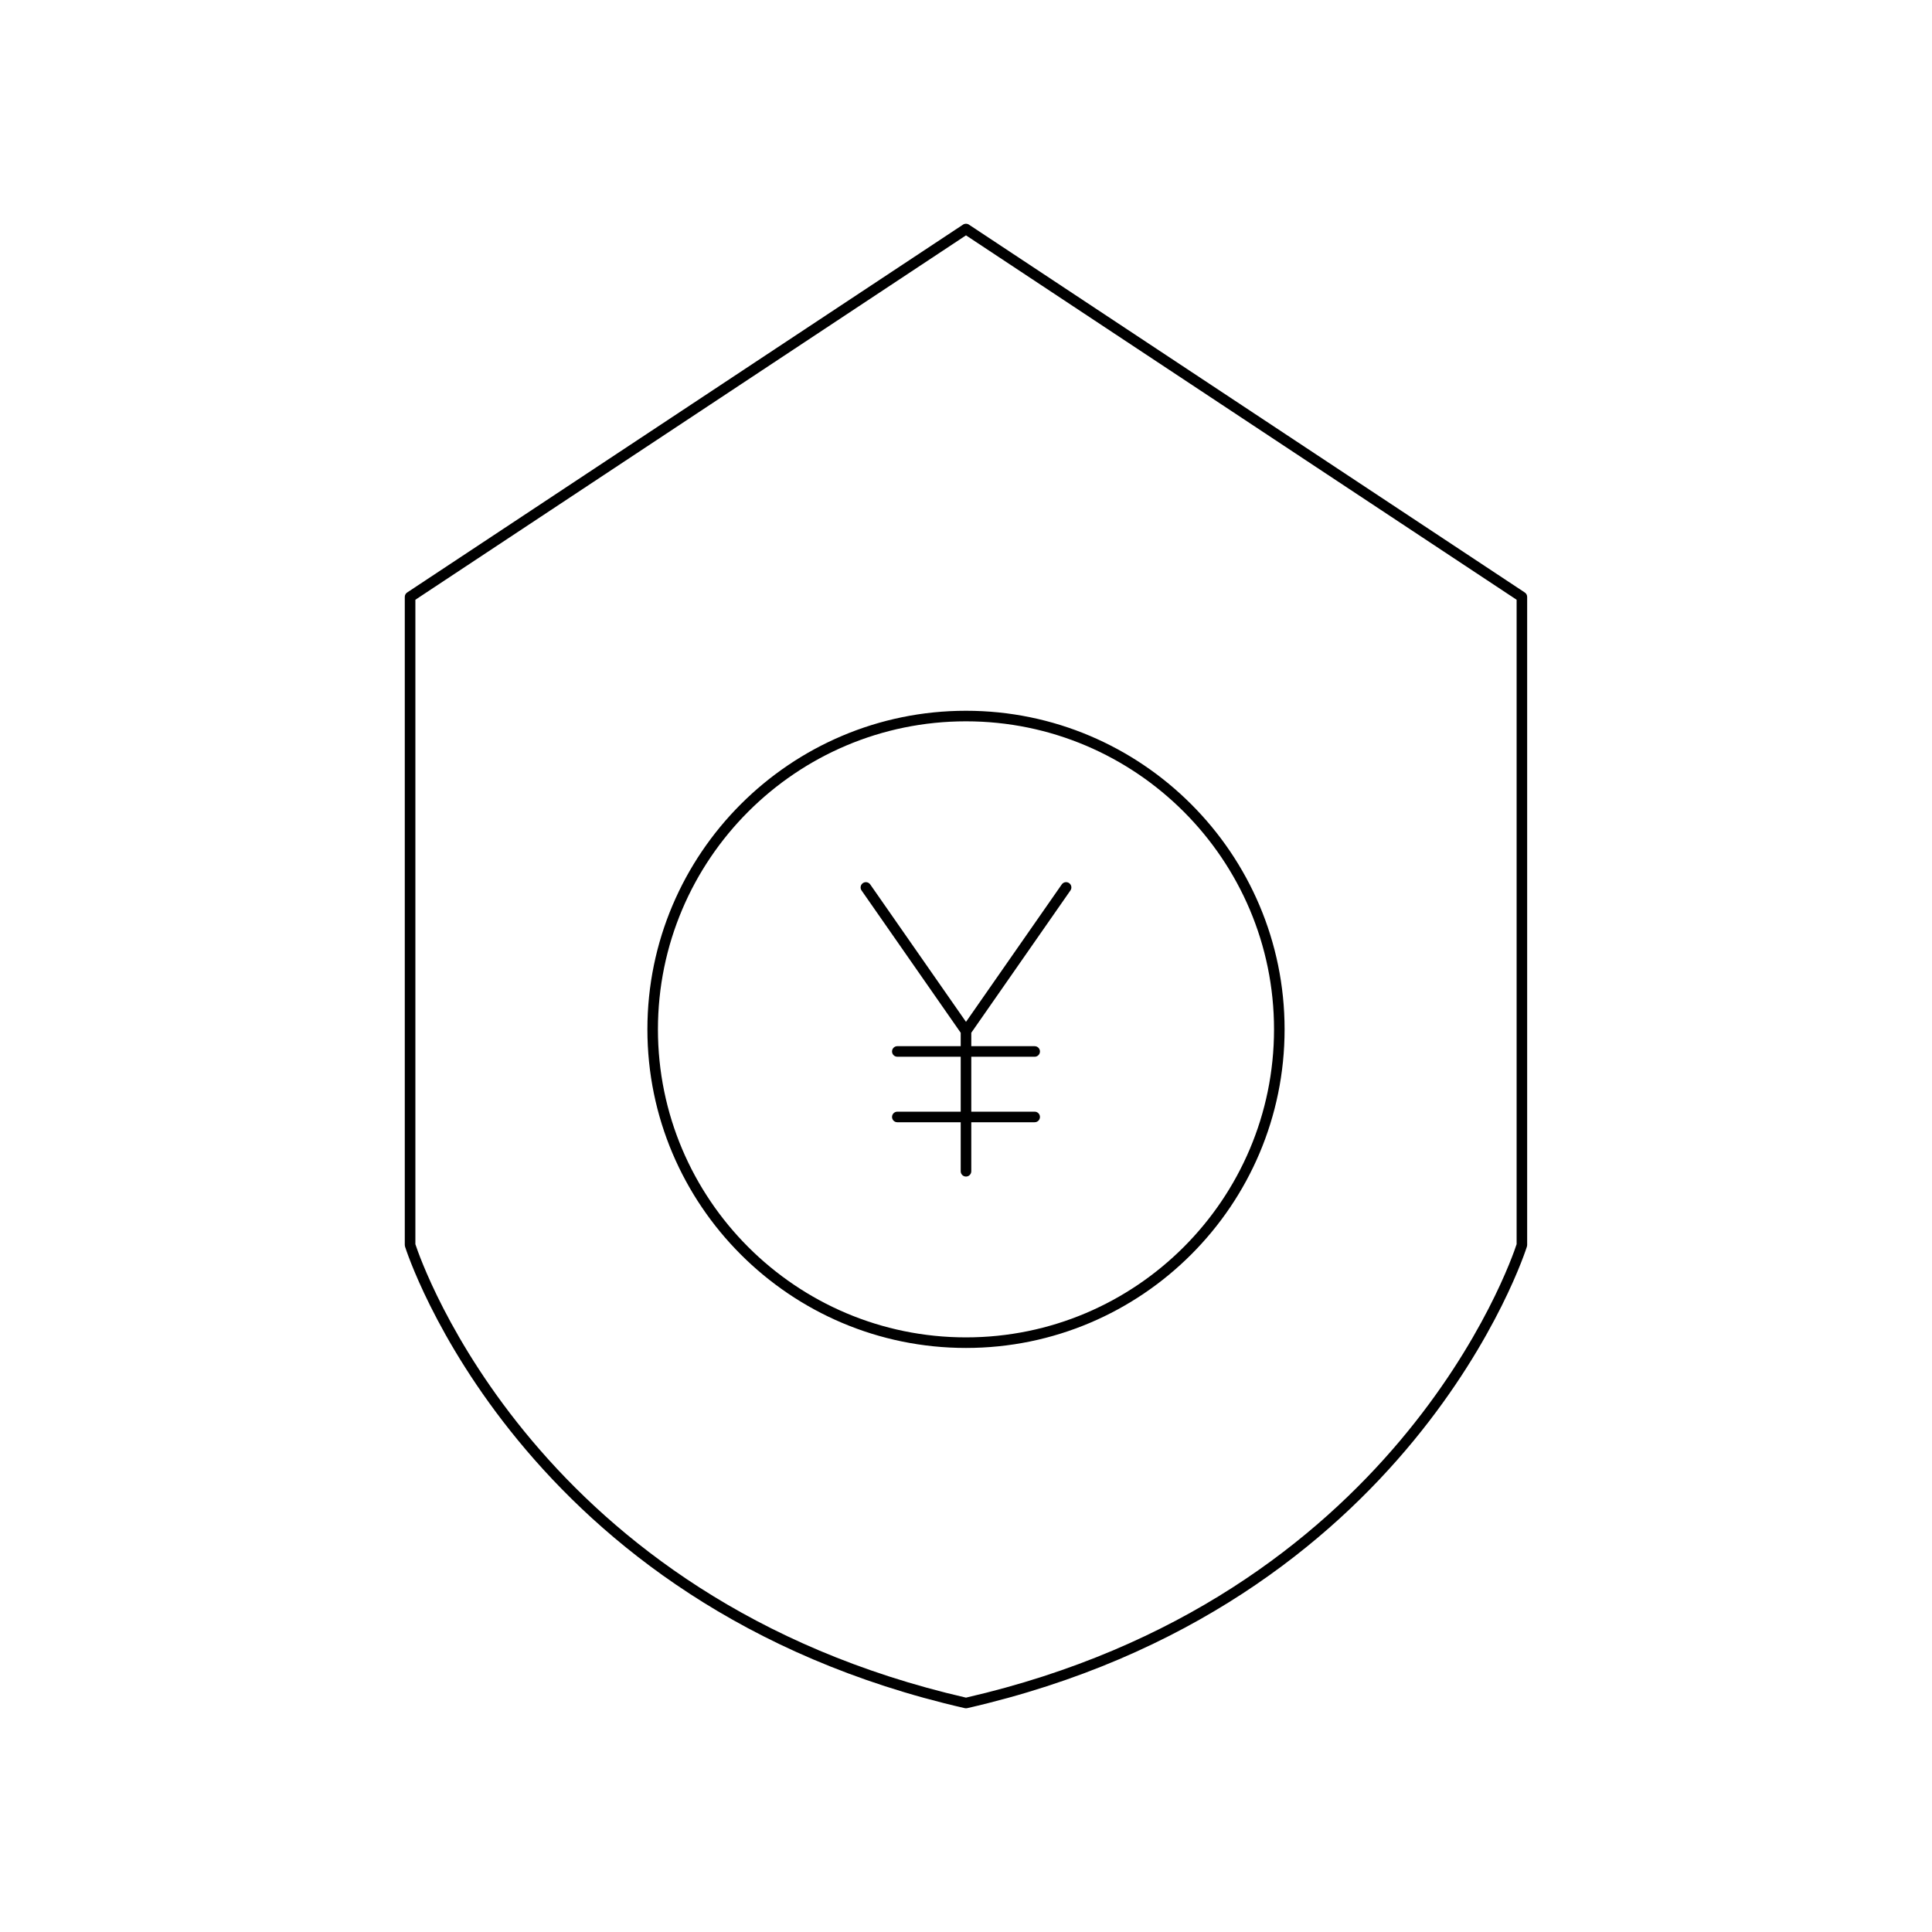 <?xml version="1.0" encoding="UTF-8"?>
<!-- Uploaded to: SVG Find, www.svgfind.com, Generator: SVG Find Mixer Tools -->
<svg fill="#000000" width="800px" height="800px" version="1.1" viewBox="144 144 512 512" xmlns="http://www.w3.org/2000/svg">
 <g>
  <path d="m399.69 596.68c0.102 0.023 0.207 0.035 0.312 0.035s0.207-0.012 0.312-0.035c118.12-26.984 148.05-121.39 148.34-122.34 0.039-0.133 0.059-0.27 0.059-0.406v-171.75c0-0.469-0.234-0.906-0.629-1.168l-147.32-97.492c-0.469-0.312-1.07-0.312-1.543 0l-147.32 97.492c-0.395 0.258-0.629 0.695-0.629 1.168v171.75c0 0.137 0.023 0.277 0.059 0.406 0.293 0.949 30.223 95.359 148.35 122.34zm-145.61-122.97v-170.77l145.92-96.57 145.92 96.57v170.78c-1.543 4.746-32.156 94.023-145.92 120.17-113.69-26.129-144.37-115.42-145.92-120.17z"/>
  <path d="m484.43 416.79c0-46.555-37.879-84.43-84.434-84.43-46.551 0-84.43 37.875-84.43 84.43 0 46.555 37.879 84.43 84.434 84.43s84.43-37.875 84.43-84.43zm-166.07 0c0-45.012 36.621-81.633 81.633-81.633 45.016 0 81.637 36.621 81.637 81.633s-36.621 81.629-81.633 81.629c-45.016 0-81.637-36.617-81.637-81.629z"/>
  <path d="m401.4 454.4v-12.996h16.801c0.77 0 1.398-0.625 1.398-1.398 0-0.773-0.629-1.398-1.398-1.398h-16.801v-14.559h16.801c0.77 0 1.398-0.625 1.398-1.398 0-0.773-0.629-1.398-1.398-1.398l-16.801-0.004v-3.555l26.277-37.715c0.441-0.633 0.285-1.508-0.352-1.949-0.625-0.438-1.504-0.289-1.945 0.348l-25.379 36.43-25.383-36.426c-0.449-0.637-1.324-0.785-1.945-0.348-0.633 0.441-0.793 1.316-0.352 1.949l26.277 37.711v3.555h-16.801c-0.77 0-1.398 0.625-1.398 1.398 0 0.773 0.629 1.398 1.398 1.398l16.801 0.004v14.559h-16.801c-0.77 0-1.398 0.625-1.398 1.398 0 0.773 0.629 1.398 1.398 1.398l16.801 0.004v12.992c0 0.773 0.629 1.398 1.398 1.398 0.773 0 1.402-0.625 1.402-1.398z"/>
 </g>
</svg>